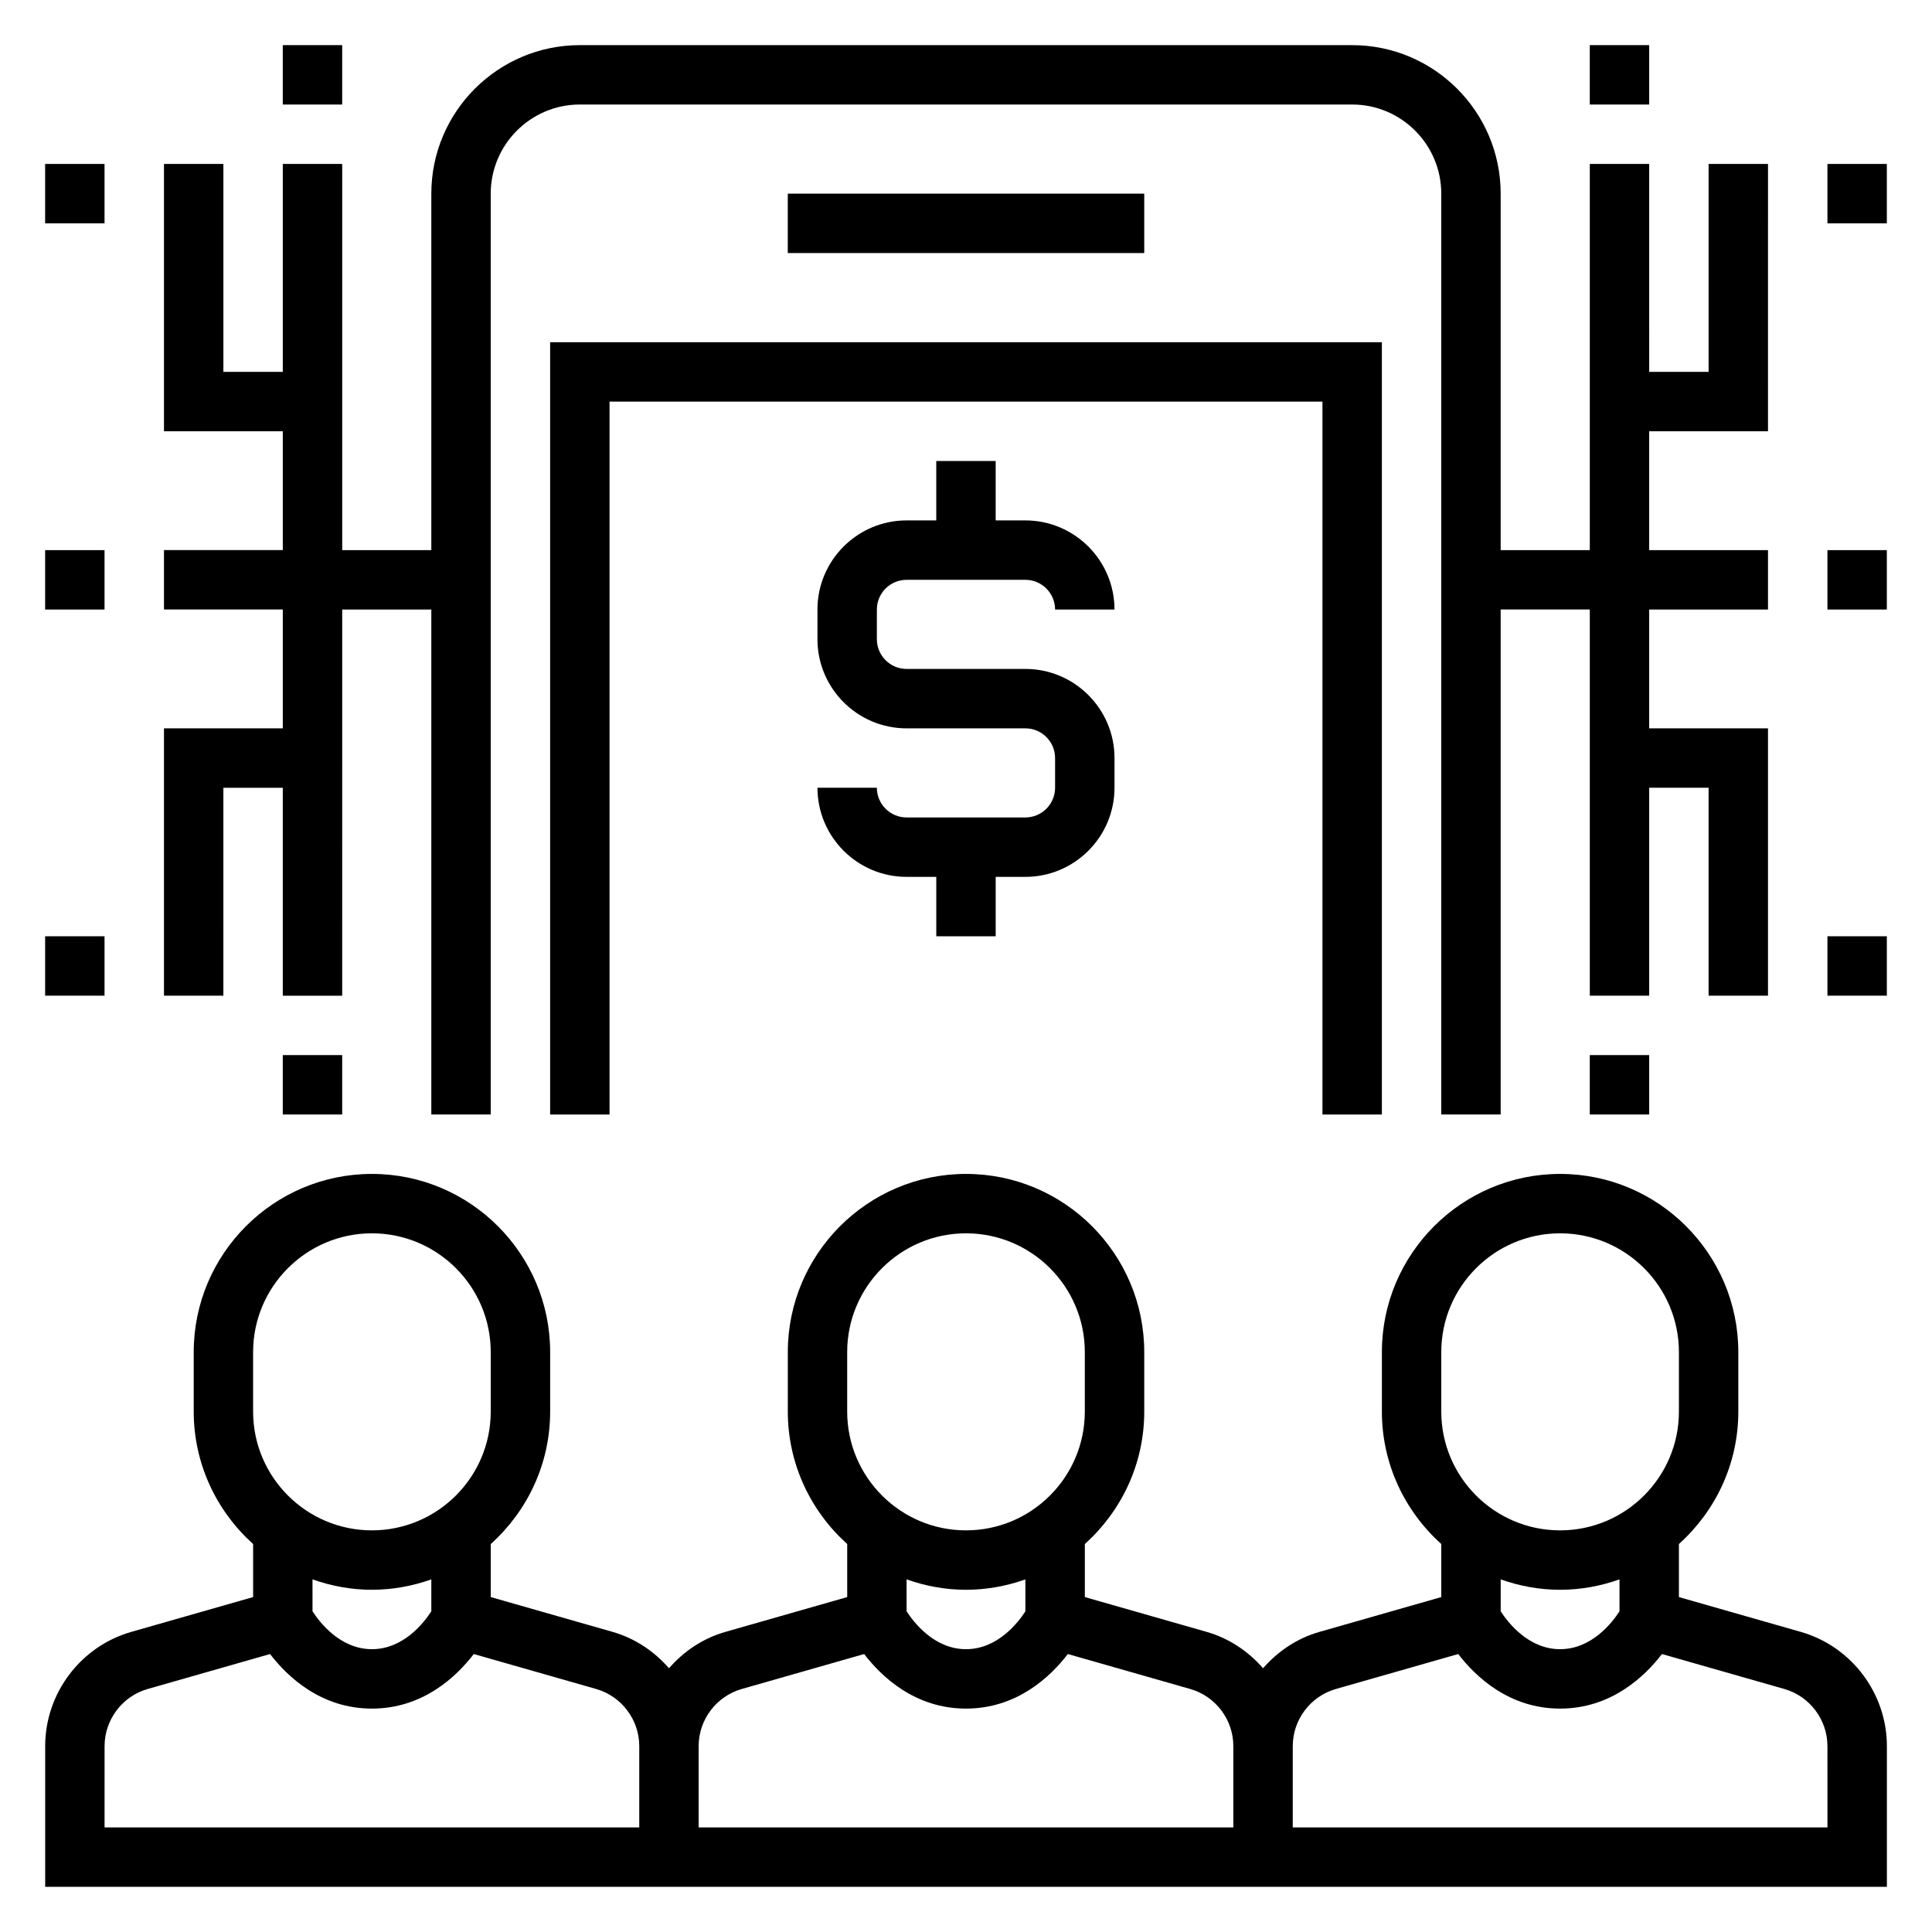 <?xml version="1.0" encoding="UTF-8"?>
<!-- Uploaded to: ICON Repo, www.iconrepo.com, Generator: ICON Repo Mixer Tools -->
<svg fill="#000000" width="800px" height="800px" version="1.1" viewBox="144 144 512 512" xmlns="http://www.w3.org/2000/svg">
 <g>
  <path d="m384.25 297.66h31.488c4.336 0 7.871 3.535 7.871 7.871h15.742c0-13.02-10.598-23.617-23.617-23.617h-7.871v-15.742h-15.742v15.742h-7.871c-13.02 0-23.617 10.598-23.617 23.617v7.871c0 13.02 10.598 23.617 23.617 23.617h31.488c4.336 0 7.871 3.535 7.871 7.871v7.871c0 4.336-3.535 7.871-7.871 7.871h-31.488c-4.336 0-7.871-3.535-7.871-7.871h-15.742c0 13.02 10.598 23.617 23.617 23.617h7.871v15.742h15.742v-15.742h7.871c13.02 0 23.617-10.598 23.617-23.617v-7.871c0-13.02-10.598-23.617-23.617-23.617h-31.488c-4.336 0-7.871-3.535-7.871-7.871v-7.871c0-4.34 3.535-7.871 7.871-7.871z"/>
  <path d="m621.2 576.46-32.27-9.219v-14.059c9.637-8.652 15.742-21.16 15.742-35.109v-15.742c0-26.047-21.184-47.23-47.23-47.23s-47.23 21.184-47.23 47.23v15.742c0 13.941 6.109 26.449 15.742 35.109v14.059l-32.266 9.219c-5.969 1.699-11.059 5.164-14.965 9.645-3.906-4.481-8.996-7.941-14.965-9.645l-32.266-9.219v-14.059c9.637-8.652 15.742-21.16 15.742-35.109v-15.742c0-26.047-21.184-47.23-47.23-47.23s-47.23 21.184-47.23 47.23v15.742c0 13.941 6.109 26.449 15.742 35.109v14.059l-32.266 9.219c-5.969 1.699-11.059 5.164-14.965 9.645-3.906-4.481-8.996-7.941-14.965-9.645l-32.27-9.219v-14.059c9.637-8.652 15.742-21.16 15.742-35.109v-15.742c0-26.047-21.184-47.23-47.23-47.23s-47.23 21.184-47.23 47.23v15.742c0 13.941 6.109 26.449 15.742 35.109v14.059l-32.266 9.219c-13.449 3.836-22.84 16.289-22.84 30.277v37.289h488.07v-37.289c0-13.988-9.391-26.441-22.836-30.277zm-95.246-74.129c0-17.367 14.121-31.488 31.488-31.488s31.488 14.121 31.488 31.488v15.742c0 17.367-14.121 31.488-31.488 31.488s-31.488-14.121-31.488-31.488zm31.488 62.977c5.527 0 10.809-1.008 15.742-2.754v8.461c-1.949 3.016-7.371 10.035-15.742 10.035-8.367 0-13.793-7.031-15.742-10.035v-8.465c4.934 1.75 10.219 2.758 15.742 2.758zm-188.93-62.977c0-17.367 14.121-31.488 31.488-31.488s31.488 14.121 31.488 31.488v15.742c0 17.367-14.121 31.488-31.488 31.488s-31.488-14.121-31.488-31.488zm31.488 62.977c5.527 0 10.809-1.008 15.742-2.754v8.461c-1.953 3.016-7.375 10.035-15.742 10.035s-13.793-7.031-15.742-10.035l-0.004-8.465c4.938 1.75 10.219 2.758 15.746 2.758zm-59.426 26.293 32.434-9.266c4.562 5.949 13.441 14.461 26.992 14.461 13.547 0 22.426-8.508 26.992-14.461l32.441 9.266c6.723 1.922 11.414 8.148 11.414 15.137v21.547h-141.7v-21.547c0-6.992 4.695-13.219 11.426-15.137zm-129.5-89.27c0-17.367 14.121-31.488 31.488-31.488 17.367 0 31.488 14.121 31.488 31.488v15.742c0 17.367-14.121 31.488-31.488 31.488-17.367 0-31.488-14.121-31.488-31.488zm31.488 62.977c5.527 0 10.809-1.008 15.742-2.754v8.461c-1.949 3.016-7.375 10.035-15.742 10.035-8.367 0-13.793-7.031-15.742-10.035l-0.004-8.465c4.938 1.75 10.219 2.758 15.746 2.758zm-70.848 41.43c0-6.992 4.691-13.219 11.422-15.137l32.434-9.266c4.562 5.949 13.445 14.461 26.992 14.461s22.426-8.508 26.992-14.461l32.441 9.266c6.723 1.922 11.414 8.148 11.414 15.137v21.547h-141.7zm456.58 21.547h-141.7v-21.547c0-6.992 4.691-13.219 11.422-15.137l32.434-9.266c4.566 5.949 13.445 14.461 26.992 14.461s22.426-8.508 26.992-14.461l32.441 9.266c6.723 1.922 11.414 8.148 11.414 15.137z"/>
  <path d="m510.21 439.36v-204.67h-220.42v204.67h15.746v-188.93h188.93v188.93z"/>
  <path d="m352.77 195.32h94.465v15.742h-94.465z"/>
  <path d="m218.94 155.96h15.742v15.742h-15.742z"/>
  <path d="m218.94 423.61h15.742v15.742h-15.742z"/>
  <path d="m155.96 289.79h15.742v15.742h-15.742z"/>
  <path d="m155.96 187.45h15.742v15.742h-15.742z"/>
  <path d="m155.96 392.12h15.742v15.742h-15.742z"/>
  <path d="m203.2 352.77h15.742v55.105h15.742l0.004-102.34h23.617v133.82h15.742v-244.04c0-13.02 10.598-23.617 23.617-23.617h204.67c13.02 0 23.617 10.598 23.617 23.617v244.03h15.742v-133.82h23.617v102.34h15.742v-55.105h15.742v55.105h15.742v-70.848h-31.488v-31.488h31.488v-15.742h-31.488v-31.488h31.488l0.004-70.852h-15.742v55.105h-15.742l-0.004-55.105h-15.742v102.34h-23.617v-94.465c0-21.703-17.656-39.359-39.359-39.359h-204.67c-21.703 0-39.359 17.656-39.359 39.359v94.465h-23.617v-102.34h-15.746v55.105h-15.742v-55.105h-15.746v70.848h31.488v31.488h-31.488v15.742h31.488v31.488l-31.488 0.004v70.848h15.742z"/>
  <path d="m565.31 155.96h15.742v15.742h-15.742z"/>
  <path d="m565.31 423.61h15.742v15.742h-15.742z"/>
  <path d="m628.29 289.79h15.742v15.742h-15.742z"/>
  <path d="m628.29 187.45h15.742v15.742h-15.742z"/>
  <path d="m628.29 392.12h15.742v15.742h-15.742z"/>
 </g>
</svg>